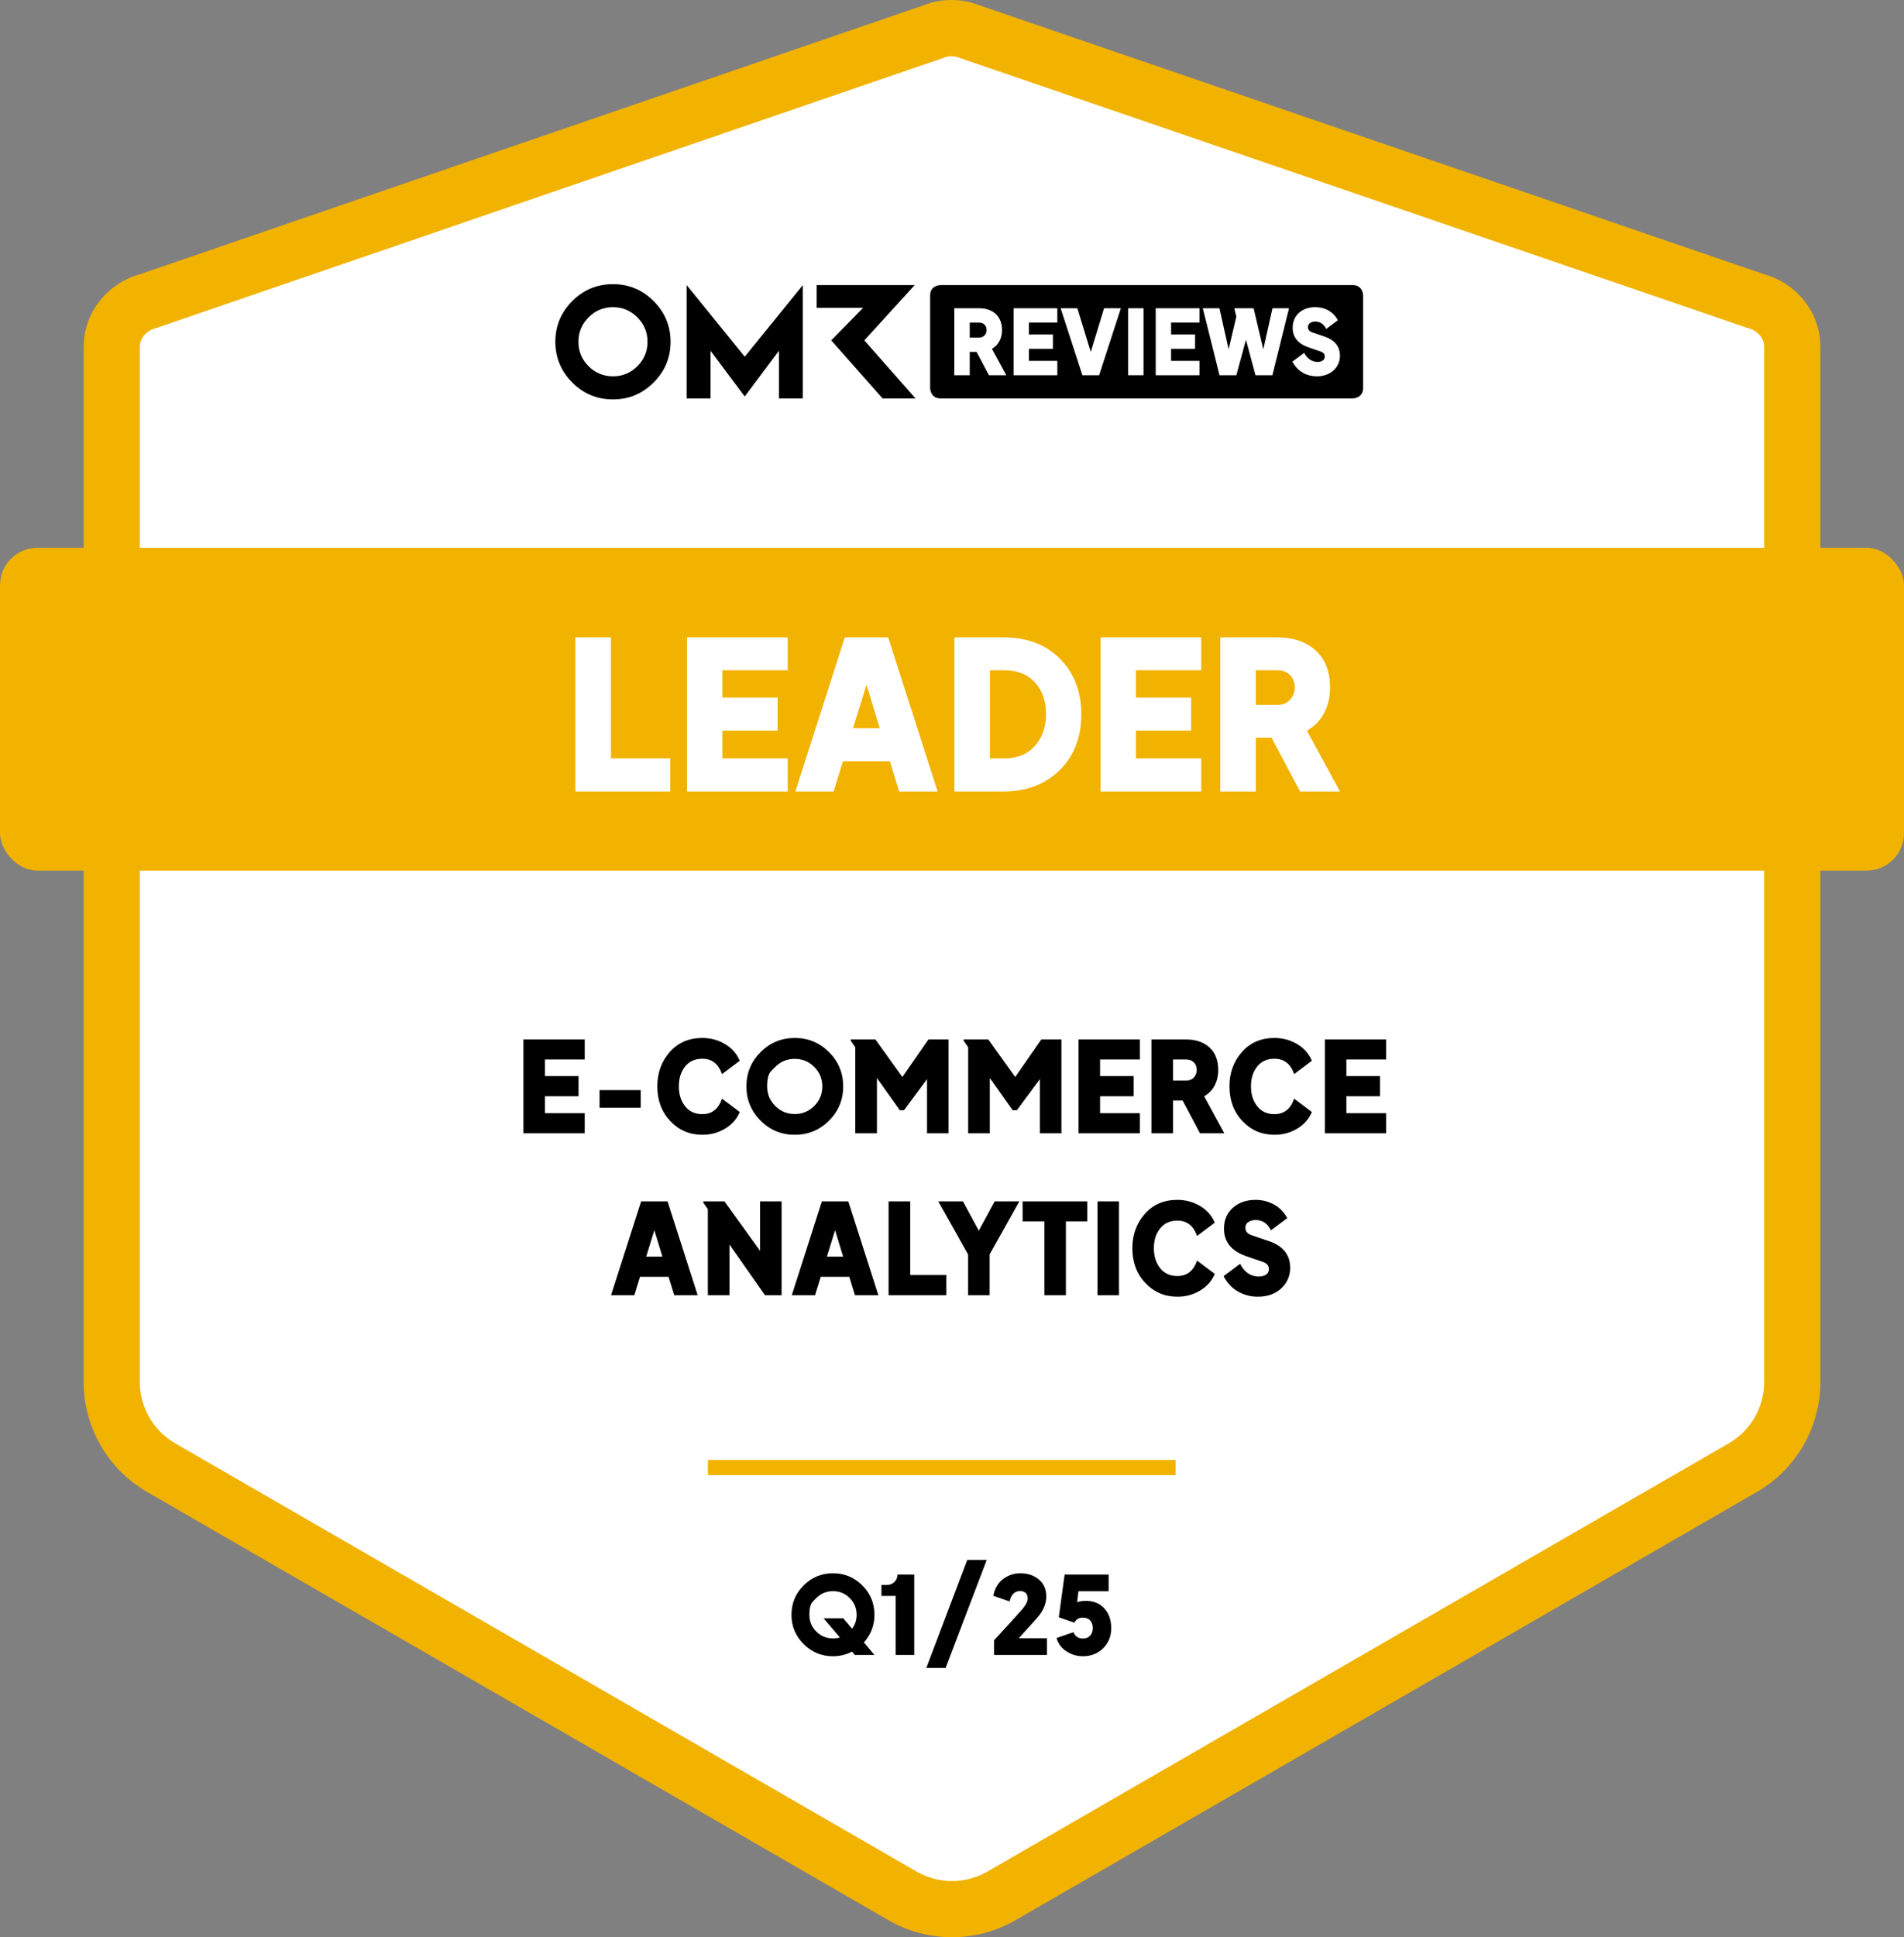 <svg xmlns="http://www.w3.org/2000/svg" viewBox="0 0 1059 1076.92">
  
  <rect x="0" y="0" width="1059" height="1076.92" fill="#808080" stroke="none"/>
  
  <path fill="#FFF" d="m976.53,167.37c11.05,2.9,19.51,12.33,20.27,23.72.04.61.06,1.22.06,1.83v575.37c0,19.62-10.47,37.74-27.45,47.55l-412.45,238.13c-16.99,9.81-37.92,9.81-54.91,0l-412.45-238.13c-16.99-9.81-27.45-27.94-27.45-47.55V192.92c0-.61.02-1.23.06-1.83.76-11.39,9.22-20.82,20.26-23.72L522.26,16.51c4.56-1.2,9.34-1.2,13.9,0l440.38,150.86Z"/>
  <path fill="#F2B200" d="m529.5,1076.92c-12.19,0-24.39-3.14-35.26-9.42l-412.45-238.13c-21.75-12.56-35.26-35.96-35.26-61.08V192.92c0-.96.03-1.93.1-2.88,1.18-17.69,13.71-32.74,31.26-37.61L517.74,1.55l.56-.15c7.14-1.87,14.69-1.87,21.83,0l1.1.33,439.89,150.69c17.56,4.87,30.1,19.92,31.27,37.63.06.94.1,1.91.1,2.87v575.37c0,25.12-13.51,48.52-35.27,61.08l-412.45,238.13c-10.88,6.28-23.07,9.42-35.26,9.42Zm-2.83-1045.41L86.98,182.33l-.56.15c-4.79,1.26-8.35,5.23-8.64,9.65-.02.27-.03.53-.03.8v575.37c0,13.99,7.53,27.03,19.65,34.03l412.45,238.13c12.12,7,27.17,7,39.29,0l412.45-238.13c12.12-7,19.65-20.03,19.65-34.03V192.92c0-.26,0-.52-.03-.78-.3-4.44-3.85-8.41-8.64-9.66l-1.1-.33L531.76,31.51c-1.67-.37-3.41-.37-5.09,0Z"/>
  <line fill="#F2B200" stroke="#F2B200" stroke-width="8.4" stroke-miterlimit="10" x1="393.73" y1="815.84" x2="653.88" y2="815.84"/>
  <rect fill="#F2B200" y="304.53" width="1059" height="179.47" rx="20.82" ry="20.82"/>
  <path d="m340.93,157.96c-8.83,0-16.37,3.14-22.65,9.41-6.26,6.28-9.4,13.82-9.4,22.63s3.14,16.37,9.4,22.63c6.28,6.28,13.82,9.41,22.65,9.41s16.33-3.14,22.61-9.41c6.28-6.26,9.43-13.8,9.43-22.63s-3.16-16.35-9.43-22.63c-6.28-6.28-13.82-9.41-22.61-9.41Zm13.57,45.62c-3.78,3.74-8.3,5.62-13.57,5.62s-9.83-1.87-13.57-5.62c-3.76-3.76-5.63-8.28-5.63-13.57s1.87-9.81,5.63-13.57c3.74-3.78,8.26-5.67,13.57-5.67s9.79,1.89,13.57,5.67c3.78,3.76,5.65,8.3,5.65,13.57s-1.87,9.81-5.65,13.57Zm126.23-14.37l28.02-30.72h-54.54v12.63h25.86l-17.75,18.09,28.55,32.27h18.34l-28.48-32.27Zm-98.82-30.72v62.99h13.27v-26.51l19.04,25.45,19.02-25.45v26.51h13.29v-62.99l-32.31,39.81-32.31-39.81Z"/>
  <path d="m752.38,158.48h-229.27s-5.77,0-5.77,5.77v51.46s0,5.77,5.77,5.77h229.27s5.77,0,5.77-5.77v-51.46s0-5.77-5.77-5.77Z"/>
  <path fill="#FFF" d="m530.76,171.36h13.75c7.6,0,12.8,4.25,12.8,12.15,0,4.45-1.9,8.3-5.6,10.4l8,14.7h-9.65l-6.9-13h-3.8v13h-8.6v-37.24Zm13.8,16.3c2.8,0,4.2-2.1,4.2-4.15,0-2.5-1.7-4.2-4.2-4.2h-5.2v8.35h5.2Z"/>
  <path fill="#FFF" d="m563.74,171.36h24.34v7.95h-15.8v6.6h13.35v8h-13.35v6.7h15.8v8h-24.34v-37.24Z"/>
  <path fill="#FFF" d="m589.93,171.36h9.3l7.45,24.29,7.4-24.29h9.35l-12.1,37.24h-9.3l-12.1-37.24Z"/>
  <path fill="#FFF" d="m627.47,171.36h8.55v37.24h-8.55v-37.24Z"/>
  <path fill="#FFF" d="m642.81,171.36h24.34v7.95h-15.8v6.6h13.35v8h-13.35v6.7h15.8v8h-24.34v-37.24Z"/>
  <path fill="#FFF" d="m669,171.36h9.25l5.1,22.84,4.3-18.24-1.05-4.1v-.5h10.65l5.4,22.84,5.1-22.84h9.2l-9.25,37.24h-9.4l-5.3-19.74-5.35,19.74h-9.35l-9.3-37.24Z"/>
  <path fill="#FFF" d="m718.83,201.05l6.55-4.9c1.55,3,4.1,5.05,7.45,5.05,1.9,0,4-.75,4-3,0-1.6-1-2.35-2.5-2.85l-6.7-2.3c-5.45-1.95-8.65-5.4-8.65-10.85,0-7.1,5.45-11.45,12.55-11.45,4.8,0,9.75,2.05,12.6,7.25l-6.5,4.85c-1.25-2.55-3.35-4.1-6.1-4.1-1.85,0-4.05.8-4.05,3.15,0,1.5,1.1,2.45,2.6,2.95l6.5,2.2c5.3,1.75,8.7,5.1,8.7,10.7,0,6.15-4.8,11.45-12.89,11.45-5.35,0-10.6-2.5-13.55-8.15Z"/>
  <g data-testid="badge-title" fill="#FFF"><path d="M320.03 440L320.03 354.33L339.81 354.33L339.81 421.6L372.81 421.6L372.81 440ZM382.13 440L382.13 354.33L438.13 354.33L438.13 372.61L401.79 372.61L401.79 387.79L432.5 387.79L432.5 406.19L401.79 406.19L401.79 421.6L438.13 421.6L438.13 440ZM442.39 440L469.87 354.33L494.02 354.33L521.51 440L500.12 440L494.94 423.21L468.84 423.21L463.66 440ZM474.47 404.81L489.31 404.81L481.95 380.66ZM530.82 440L530.82 354.33L558.08 354.33Q577.97 354.33 589.7 366.34Q601.43 378.36 601.43 396.99Q601.43 416.31 589.36 428.16Q577.28 440 558.08 440ZM550.6 421.6L558.54 421.6Q569.46 421.6 575.62 414.64Q581.77 407.69 581.77 396.99Q581.77 386.07 575.62 379.34Q569.46 372.61 558.54 372.61L550.6 372.61ZM612.13 440L612.13 354.33L668.13 354.33L668.13 372.61L631.79 372.61L631.79 387.79L662.5 387.79L662.5 406.19L631.79 406.19L631.79 421.6L668.13 421.6L668.13 440ZM678.71 440L678.71 354.33L710.34 354.33Q723.79 354.33 731.79 361.63Q739.78 368.93 739.78 382.27Q739.78 390.09 736.5 396.36Q733.22 402.63 726.9 406.19L745.3 440L723.1 440L707.23 410.1L698.49 410.1L698.49 440ZM698.49 391.82L710.45 391.82Q715.05 391.82 717.58 388.94Q720.11 386.07 720.11 382.27Q720.11 377.9 717.47 375.26Q714.82 372.61 710.45 372.61L698.49 372.61Z"/></g>
  <g data-testid="badge-text" fill="#000"><path d="M291.12 630L291.12 577.85L325.21 577.85L325.21 588.98L303.09 588.98L303.09 598.22L321.78 598.22L321.78 609.42L303.09 609.42L303.09 618.8L325.21 618.8L325.21 630ZM333.47 615.79L333.47 605.99L356.36 605.99L356.36 615.79ZM390.66 630.84Q380.02 630.84 372.81 623.21Q365.6 615.58 365.6 603.89Q365.6 592.69 372.49 584.85Q379.39 577.01 390.66 577.01Q397.45 577.01 403.19 580.37Q408.93 583.73 411.45 589.68L401.58 597.1Q398.64 588.56 390.66 588.56Q384.5 588.56 381.03 592.9Q377.57 597.24 377.57 603.89Q377.57 610.54 381.03 614.95Q384.5 619.36 390.66 619.36Q398.64 619.36 401.58 610.75L411.45 618.17Q409.07 623.91 403.36 627.38Q397.66 630.84 390.66 630.84ZM442.04 630.84Q430.91 630.84 423.03 622.97Q415.16 615.09 415.16 603.96Q415.15 592.76 423.03 584.89Q430.9 577.01 442.04 577.01Q453.23 577.01 461.11 584.89Q468.98 592.76 468.98 603.96Q468.98 615.09 461.11 622.97Q453.23 630.84 442.04 630.84ZM431.18 593.11Q431.18 593.11 428.94 595.35Q426.7 597.59 426.7 603.96Q426.7 610.33 431.18 614.81Q435.67 619.29 442.04 619.29Q448.41 619.29 452.88 614.81Q457.36 610.33 457.36 603.96Q457.36 597.59 452.88 593.11Q448.41 588.63 442.04 588.63Q435.67 588.63 431.18 593.11ZM475.71 630L475.71 582.19L473.19 578.55L473.19 577.85L486.91 577.85L501.89 598.71L516.38 577.85L527.58 577.85L527.58 630L515.61 630L515.61 599.9L502.8 617.19L500.49 617.19L487.75 599.27L487.75 630ZM538.49 630L538.49 582.19L535.97 578.55L535.97 577.85L549.69 577.85L564.67 598.71L579.16 577.85L590.36 577.85L590.36 630L578.39 630L578.39 599.9L565.58 617.19L563.27 617.19L550.53 599.27L550.53 630ZM599.89 630L599.89 577.85L633.98 577.85L633.98 588.98L611.86 588.98L611.86 598.22L630.54 598.22L630.54 609.42L611.86 609.42L611.86 618.8L633.98 618.8L633.98 630ZM640.42 630L640.42 577.85L659.67 577.85Q667.86 577.85 672.72 582.29Q677.58 586.74 677.58 594.86Q677.58 599.62 675.59 603.43Q673.6 607.25 669.75 609.42L680.95 630L667.44 630L657.78 611.8L652.45 611.8L652.45 630ZM652.45 600.67L659.74 600.67Q662.54 600.67 664.08 598.92Q665.62 597.17 665.62 594.86Q665.62 592.2 664.01 590.59Q662.4 588.98 659.74 588.98L652.45 588.98ZM708.88 630.84Q698.24 630.84 691.03 623.21Q683.82 615.58 683.82 603.89Q683.82 592.69 690.71 584.85Q697.61 577.01 708.88 577.01Q715.67 577.01 721.41 580.37Q727.15 583.73 729.67 589.68L719.8 597.1Q716.86 588.56 708.88 588.56Q702.71 588.56 699.25 592.9Q695.79 597.24 695.79 603.89Q695.79 610.54 699.25 614.95Q702.71 619.36 708.88 619.36Q716.86 619.36 719.8 610.75L729.67 618.17Q727.29 623.91 721.58 627.38Q715.88 630.84 708.88 630.84ZM736.88 630L736.88 577.85L770.97 577.85L770.97 588.98L748.85 588.98L748.85 598.22L767.54 598.22L767.54 609.42L748.85 609.42L748.85 618.8L770.97 618.8L770.97 630Z"/></g><g data-testid="badge-text" fill="#000"><path d="M339.87 720L356.6 667.85L371.3 667.85L388.03 720L375.01 720L371.86 709.78L355.97 709.78L352.82 720ZM359.4 698.58L368.43 698.58L363.95 683.88ZM393.7 720L393.7 672.19L391.18 668.55L391.18 667.85L402.94 667.85L422.75 695.36L422.75 667.85L434.72 667.85L434.72 720L425.48 720L405.74 691.86L405.74 720ZM440.39 720L457.12 667.85L471.82 667.85L488.55 720L475.53 720L472.38 709.78L456.49 709.78L453.34 720ZM459.92 698.58L468.95 698.58L464.47 683.88ZM494.22 720L494.22 667.85L506.26 667.85L506.26 708.8L526.35 708.8L526.35 720ZM538.46 720L538.46 697.39L521.87 667.85L535.59 667.85L544.41 684.16L553.23 667.85L566.95 667.85L550.43 697.32L550.43 720ZM580.88 720L580.88 678.98L568.77 678.98L568.77 667.85L604.75 667.85L604.75 678.98L592.85 678.98L592.85 720ZM610.42 720L610.42 667.85L622.39 667.85L622.39 720ZM654.87 720.84Q644.23 720.84 637.02 713.21Q629.81 705.58 629.81 693.89Q629.81 682.69 636.7 674.85Q643.6 667.01 654.87 667.01Q661.66 667.01 667.4 670.37Q673.14 673.73 675.66 679.68L665.79 687.1Q662.85 678.56 654.87 678.56Q648.71 678.56 645.25 682.9Q641.78 687.24 641.78 693.89Q641.78 700.54 645.25 704.95Q648.71 709.36 654.87 709.36Q662.85 709.36 665.79 700.75L675.66 708.17Q673.28 713.91 667.58 717.38Q661.87 720.84 654.87 720.84ZM699.53 720.84Q693.65 720.84 688.58 717.97Q683.5 715.1 680.56 709.43L689.73 702.57Q693.37 709.64 700.16 709.64Q702.47 709.64 704.12 708.63Q705.76 707.61 705.76 705.44Q705.76 702.64 702.26 701.45L692.88 698.23Q680.77 693.89 680.77 683.04Q680.77 675.76 685.74 671.39Q690.71 667.01 698.34 667.01Q703.73 667.01 708.42 669.5Q713.11 671.98 715.98 677.16L706.88 683.95Q704.08 678.21 698.34 678.21Q696.1 678.21 694.39 679.3Q692.67 680.38 692.67 682.62Q692.67 685.56 696.31 686.75L705.41 689.83Q717.59 693.82 717.59 704.81Q717.59 711.53 712.66 716.19Q707.72 720.84 699.53 720.84Z"/></g>
  <g data-testid="badge-timeFrame" fill="#000"><path d="M463.32 920.72Q453.78 920.72 447 913.97Q440.22 907.22 440.22 897.68Q440.22 888.08 447 881.33Q453.78 874.58 463.32 874.58Q472.86 874.58 479.61 881.33Q486.36 888.08 486.36 897.68Q486.36 906.5 480.48 913.04L486.36 920L475.44 920L473.88 918.14Q469.02 920.72 463.32 920.72ZM454.02 888.38Q454.02 888.38 452.1 890.3Q450.18 892.22 450.18 897.68Q450.18 903.14 454.02 906.98Q457.86 910.82 463.32 910.82Q465.3 910.82 467.16 910.28L458.04 899.6L469.02 899.6L473.94 905.42Q476.46 902.06 476.46 897.68Q476.46 892.22 472.62 888.38Q468.78 884.54 463.32 884.54Q457.86 884.54 454.02 888.38ZM498.18 920L498.18 887.18L490.26 887.18L490.26 881.06L493.44 881.06Q495.84 881.06 497.52 879.38Q499.2 877.7 499.2 875.3L508.5 875.3L508.5 920ZM515.22 927.2L537.96 867.2L548.82 867.2L525.96 927.2ZM552.9 911.84Q567 896.54 568.92 894.2Q571.62 890.9 571.62 888.62Q571.62 886.64 570.48 885.56Q569.34 884.48 567.48 884.48Q563.16 884.48 561.78 889.28L561.48 890.24L552.48 887.12Q553.68 880.94 557.97 877.76Q562.26 874.58 567.48 874.58Q573.72 874.58 577.83 878.06Q581.94 881.54 581.94 887.54Q581.94 892.34 578.7 897.08Q577.08 899.36 566.64 910.7L582.3 910.7L582.3 920L552.9 920ZM602.34 920.72Q597.3 920.72 593.13 917.99Q588.96 915.26 587.64 910.58L597.06 907.34Q598.5 910.88 602.34 910.88Q604.92 910.88 606.36 909.23Q607.8 907.58 607.8 905.06Q607.8 902.54 606.39 900.89Q604.98 899.24 602.34 899.24Q598.92 899.24 597.6 902.06L588.9 899.06L592.14 875.3L616.62 875.3L616.62 884.6L599.82 884.6L599.1 890.72Q601.02 889.94 603.96 889.94Q610.38 889.94 614.22 894.14Q618.06 898.34 618.06 905.06Q618.06 911.84 613.56 916.28Q609.06 920.72 602.34 920.72Z"/></g>
</svg>